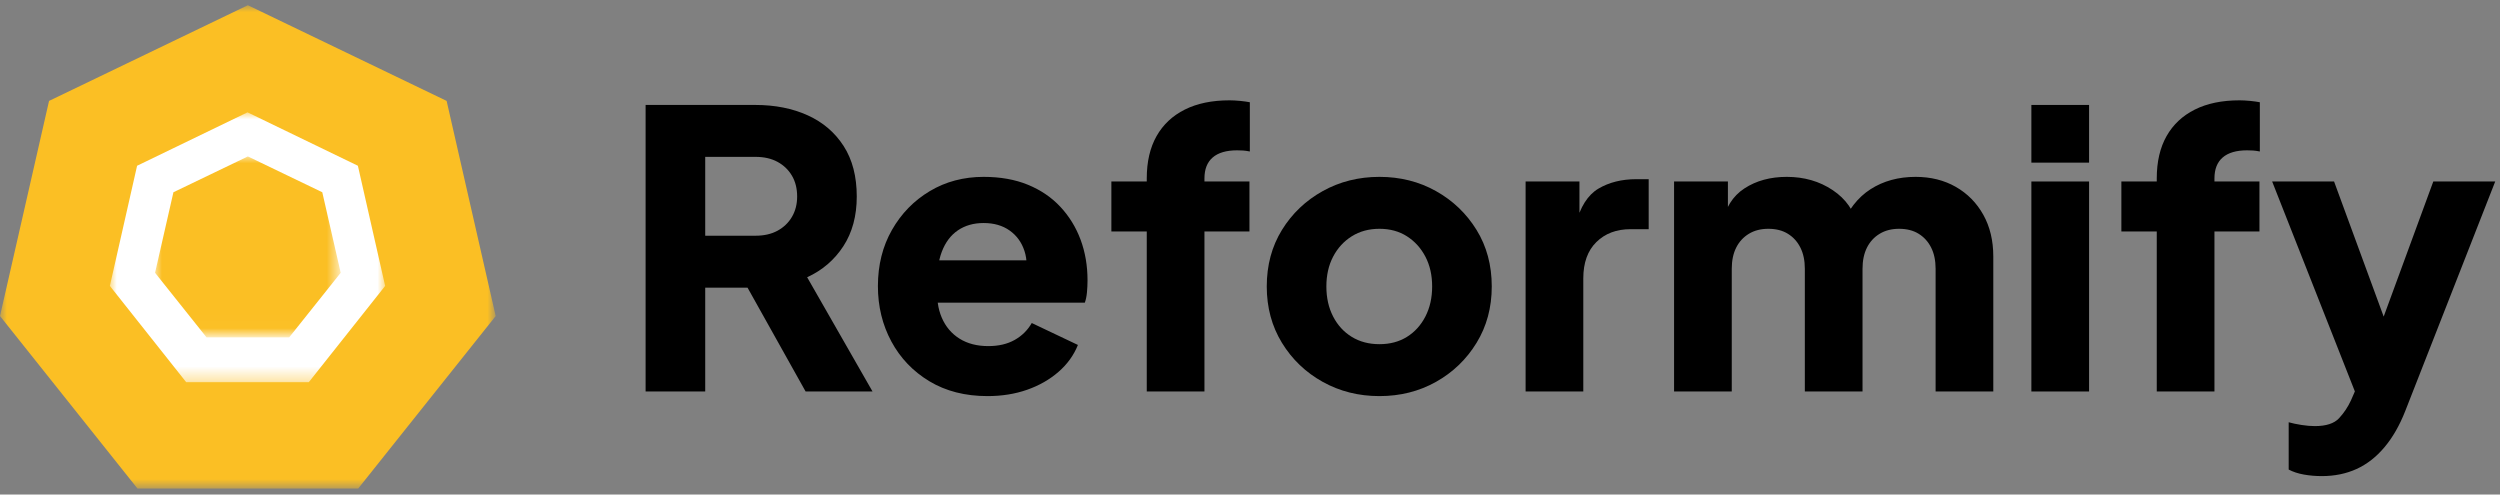 <?xml version="1.0" encoding="UTF-8"?>
<svg width="182px" height="36px" viewBox="0 0 182 36" version="1.1" xmlns="http://www.w3.org/2000/svg" xmlns:xlink="http://www.w3.org/1999/xlink">
    <rect x="0" y="0" width="182" height="36" fill="#808080" stroke="none"/>
    <title>Group 15</title>
    <defs>
        <polygon id="path-1" points="0 0 36 0 36 35.24 0 35.24"></polygon>
        <polygon id="path-3" points="0 0 20.041 0 20.041 19.658 0 19.658"></polygon>
        <polygon id="path-5" points="0 0 13.362 0 13.362 12.99 0 12.99"></polygon>
    </defs>
    <g id="Page-1" stroke="none" stroke-width="1" fill="none" fill-rule="evenodd">
        <g id="Desktop-Full-HD" transform="translate(-320, -22)">
            <g id="Group-15" transform="translate(320, 22.38)">
                <g id="Reformify" transform="translate(47, 6.924)" fill="#000000" fill-rule="nonzero">
                    <path d="M5.68434189e-14,21.196 L5.68434189e-14,0.336 L7.98,0.336 C9.417,0.336 10.691,0.588 11.802,1.092 C12.913,1.596 13.785,2.343 14.42,3.332 C15.055,4.321 15.372,5.544 15.372,7 C15.372,8.419 15.045,9.627 14.392,10.626 C13.739,11.625 12.861,12.376 11.76,12.88 L16.52,21.196 L11.648,21.196 L6.496,11.984 L9.296,13.636 L4.34,13.636 L4.34,21.196 L5.68434189e-14,21.196 Z M4.34,9.856 L8.008,9.856 C8.624,9.856 9.156,9.735 9.604,9.492 C10.052,9.249 10.402,8.913 10.654,8.484 C10.906,8.055 11.032,7.56 11.032,7 C11.032,6.421 10.906,5.917 10.654,5.488 C10.402,5.059 10.052,4.723 9.604,4.48 C9.156,4.237 8.624,4.116 8.008,4.116 L4.34,4.116 L4.34,9.856 Z" id="Shape"></path>
                    <path d="M24.892,21.532 C23.268,21.532 21.859,21.173 20.664,20.454 C19.469,19.735 18.545,18.769 17.892,17.556 C17.239,16.343 16.912,14.999 16.912,13.524 C16.912,11.993 17.253,10.631 17.934,9.436 C18.615,8.241 19.535,7.299 20.692,6.608 C21.849,5.917 23.156,5.572 24.612,5.572 C25.825,5.572 26.899,5.763 27.832,6.146 C28.765,6.529 29.554,7.065 30.198,7.756 C30.842,8.447 31.332,9.245 31.668,10.15 C32.004,11.055 32.172,12.04 32.172,13.104 C32.172,13.403 32.158,13.697 32.13,13.986 C32.102,14.275 32.051,14.523 31.976,14.728 L20.524,14.728 L20.524,11.648 L29.596,11.648 L27.608,13.104 C27.795,12.301 27.785,11.587 27.58,10.962 C27.375,10.337 27.015,9.842 26.502,9.478 C25.989,9.114 25.359,8.932 24.612,8.932 C23.884,8.932 23.259,9.109 22.736,9.464 C22.213,9.819 21.821,10.341 21.56,11.032 C21.299,11.723 21.196,12.563 21.252,13.552 C21.177,14.411 21.28,15.167 21.56,15.82 C21.84,16.473 22.269,16.982 22.848,17.346 C23.427,17.71 24.127,17.892 24.948,17.892 C25.695,17.892 26.334,17.743 26.866,17.444 C27.398,17.145 27.813,16.735 28.112,16.212 L31.472,17.808 C31.173,18.555 30.702,19.208 30.058,19.768 C29.414,20.328 28.653,20.762 27.776,21.07 C26.899,21.378 25.937,21.532 24.892,21.532 Z" id="Path"></path>
                    <path d="M36.484,21.196 L36.484,9.548 L33.908,9.548 L33.908,5.908 L36.484,5.908 L36.484,5.684 C36.484,4.471 36.722,3.444 37.198,2.604 C37.674,1.764 38.36,1.12 39.256,0.672 C40.152,0.224 41.235,0 42.504,0 C42.747,0 43.008,0.014 43.288,0.042 C43.568,0.07 43.801,0.103 43.988,0.14 L43.988,3.724 C43.801,3.687 43.638,3.663 43.498,3.654 C43.358,3.645 43.213,3.64 43.064,3.64 C42.28,3.64 41.687,3.813 41.286,4.158 C40.885,4.503 40.684,5.012 40.684,5.684 L40.684,5.908 L43.96,5.908 L43.96,9.548 L40.684,9.548 L40.684,21.196 L36.484,21.196 Z" id="Path"></path>
                    <path d="M53.424,21.532 C51.912,21.532 50.535,21.187 49.294,20.496 C48.053,19.805 47.063,18.858 46.326,17.654 C45.589,16.45 45.22,15.083 45.22,13.552 C45.22,12.003 45.589,10.631 46.326,9.436 C47.063,8.241 48.053,7.299 49.294,6.608 C50.535,5.917 51.912,5.572 53.424,5.572 C54.936,5.572 56.308,5.917 57.54,6.608 C58.772,7.299 59.757,8.241 60.494,9.436 C61.231,10.631 61.6,12.003 61.6,13.552 C61.6,15.083 61.231,16.45 60.494,17.654 C59.757,18.858 58.772,19.805 57.54,20.496 C56.308,21.187 54.936,21.532 53.424,21.532 Z M53.424,17.752 C54.189,17.752 54.857,17.575 55.426,17.22 C55.995,16.865 56.443,16.371 56.77,15.736 C57.097,15.101 57.26,14.373 57.26,13.552 C57.26,12.731 57.097,12.007 56.77,11.382 C56.443,10.757 55.995,10.262 55.426,9.898 C54.857,9.534 54.189,9.352 53.424,9.352 C52.659,9.352 51.987,9.534 51.408,9.898 C50.829,10.262 50.377,10.757 50.05,11.382 C49.723,12.007 49.56,12.731 49.56,13.552 C49.56,14.373 49.723,15.101 50.05,15.736 C50.377,16.371 50.829,16.865 51.408,17.22 C51.987,17.575 52.659,17.752 53.424,17.752 Z" id="Shape"></path>
                    <path d="M64.064,21.196 L64.064,5.908 L67.984,5.908 L67.984,9.576 L67.704,9.044 C68.04,7.756 68.595,6.883 69.37,6.426 C70.145,5.969 71.064,5.74 72.128,5.74 L73.024,5.74 L73.024,9.38 L71.708,9.38 C70.681,9.38 69.851,9.693 69.216,10.318 C68.581,10.943 68.264,11.825 68.264,12.964 L68.264,21.196 L64.064,21.196 Z" id="Path"></path>
                    <path d="M74.872,21.196 L74.872,5.908 L78.792,5.908 L78.792,9.632 L78.372,9.016 C78.596,7.84 79.137,6.972 79.996,6.412 C80.855,5.852 81.881,5.572 83.076,5.572 C84.345,5.572 85.461,5.894 86.422,6.538 C87.383,7.182 87.985,8.045 88.228,9.128 L87.024,9.24 C87.528,7.989 88.247,7.065 89.18,6.468 C90.113,5.871 91.205,5.572 92.456,5.572 C93.557,5.572 94.533,5.815 95.382,6.3 C96.231,6.785 96.899,7.462 97.384,8.33 C97.869,9.198 98.112,10.211 98.112,11.368 L98.112,21.196 L93.912,21.196 L93.912,12.264 C93.912,11.667 93.805,11.153 93.59,10.724 C93.375,10.295 93.072,9.959 92.68,9.716 C92.288,9.473 91.812,9.352 91.252,9.352 C90.711,9.352 90.239,9.473 89.838,9.716 C89.437,9.959 89.129,10.295 88.914,10.724 C88.699,11.153 88.592,11.667 88.592,12.264 L88.592,21.196 L84.392,21.196 L84.392,12.264 C84.392,11.667 84.285,11.153 84.07,10.724 C83.855,10.295 83.552,9.959 83.16,9.716 C82.768,9.473 82.292,9.352 81.732,9.352 C81.191,9.352 80.719,9.473 80.318,9.716 C79.917,9.959 79.609,10.295 79.394,10.724 C79.179,11.153 79.072,11.667 79.072,12.264 L79.072,21.196 L74.872,21.196 Z" id="Path"></path>
                    <path d="M100.884,21.196 L100.884,5.908 L105.084,5.908 L105.084,21.196 L100.884,21.196 Z M100.884,4.536 L100.884,0.336 L105.084,0.336 L105.084,4.536 L100.884,4.536 Z" id="Shape"></path>
                    <path d="M110.012,21.196 L110.012,9.548 L107.436,9.548 L107.436,5.908 L110.012,5.908 L110.012,5.684 C110.012,4.471 110.25,3.444 110.726,2.604 C111.202,1.764 111.888,1.12 112.784,0.672 C113.68,0.224 114.763,0 116.032,0 C116.275,0 116.536,0.014 116.816,0.042 C117.096,0.07 117.329,0.103 117.516,0.14 L117.516,3.724 C117.329,3.687 117.166,3.663 117.026,3.654 C116.886,3.645 116.741,3.64 116.592,3.64 C115.808,3.64 115.215,3.813 114.814,4.158 C114.413,4.503 114.212,5.012 114.212,5.684 L114.212,5.908 L117.488,5.908 L117.488,9.548 L114.212,9.548 L114.212,21.196 L110.012,21.196 Z" id="Path"></path>
                    <path d="M122.024,27.356 C121.576,27.356 121.142,27.319 120.722,27.244 C120.302,27.169 119.933,27.048 119.616,26.88 L119.616,23.436 C119.877,23.511 120.185,23.576 120.54,23.632 C120.895,23.688 121.221,23.716 121.52,23.716 C122.341,23.716 122.929,23.525 123.284,23.142 C123.639,22.759 123.928,22.325 124.152,21.84 L125.188,19.46 L125.132,22.96 L118.412,5.908 L122.92,5.908 L127.372,18.032 L125.692,18.032 L130.144,5.908 L134.652,5.908 L128.1,22.624 C127.689,23.669 127.185,24.547 126.588,25.256 C125.991,25.965 125.314,26.493 124.558,26.838 C123.802,27.183 122.957,27.356 122.024,27.356 Z" id="Path"></path>
                </g>
                <g id="Reformify-(1)">
                    <g id="Clipped" transform="translate(-0, -0)">
                        <mask id="mask-2" fill="white">
                            <use xlink:href="#path-1"></use>
                        </mask>
                        <g id="Path"></g>
                        <polygon id="Path" fill="#FBBF24" fill-rule="nonzero" mask="url(#mask-2)" points="10.01 35.187 0 22.628 3.571 6.966 18.043 0 32.514 6.966 36.086 22.628 26.076 35.187"></polygon>
                    </g>
                    <g id="Clipped" transform="translate(7.998, 7.798)">
                        <mask id="mask-4" fill="white">
                            <use xlink:href="#path-3"></use>
                        </mask>
                        <g id="Path"></g>
                        <polygon id="Path" fill="#FFFFFF" fill-rule="nonzero" mask="url(#mask-4)" points="5.559 19.648 0 12.637 1.982 3.889 10.021 0 18.056 3.889 20.041 12.637 14.48 19.648"></polygon>
                    </g>
                    <g id="Clipped" transform="translate(11.288, 11.008)">
                        <mask id="mask-6" fill="white">
                            <use xlink:href="#path-5"></use>
                        </mask>
                        <g id="Path"></g>
                        <polygon id="Path" fill="#FBBF24" fill-rule="nonzero" mask="url(#mask-6)" points="3.75 13.174 0 8.472 1.337 2.608 6.757 0 12.174 2.608 13.514 8.472 9.764 13.174"></polygon>
                    </g>
                </g>
            </g>
        </g>
    </g>
</svg>
